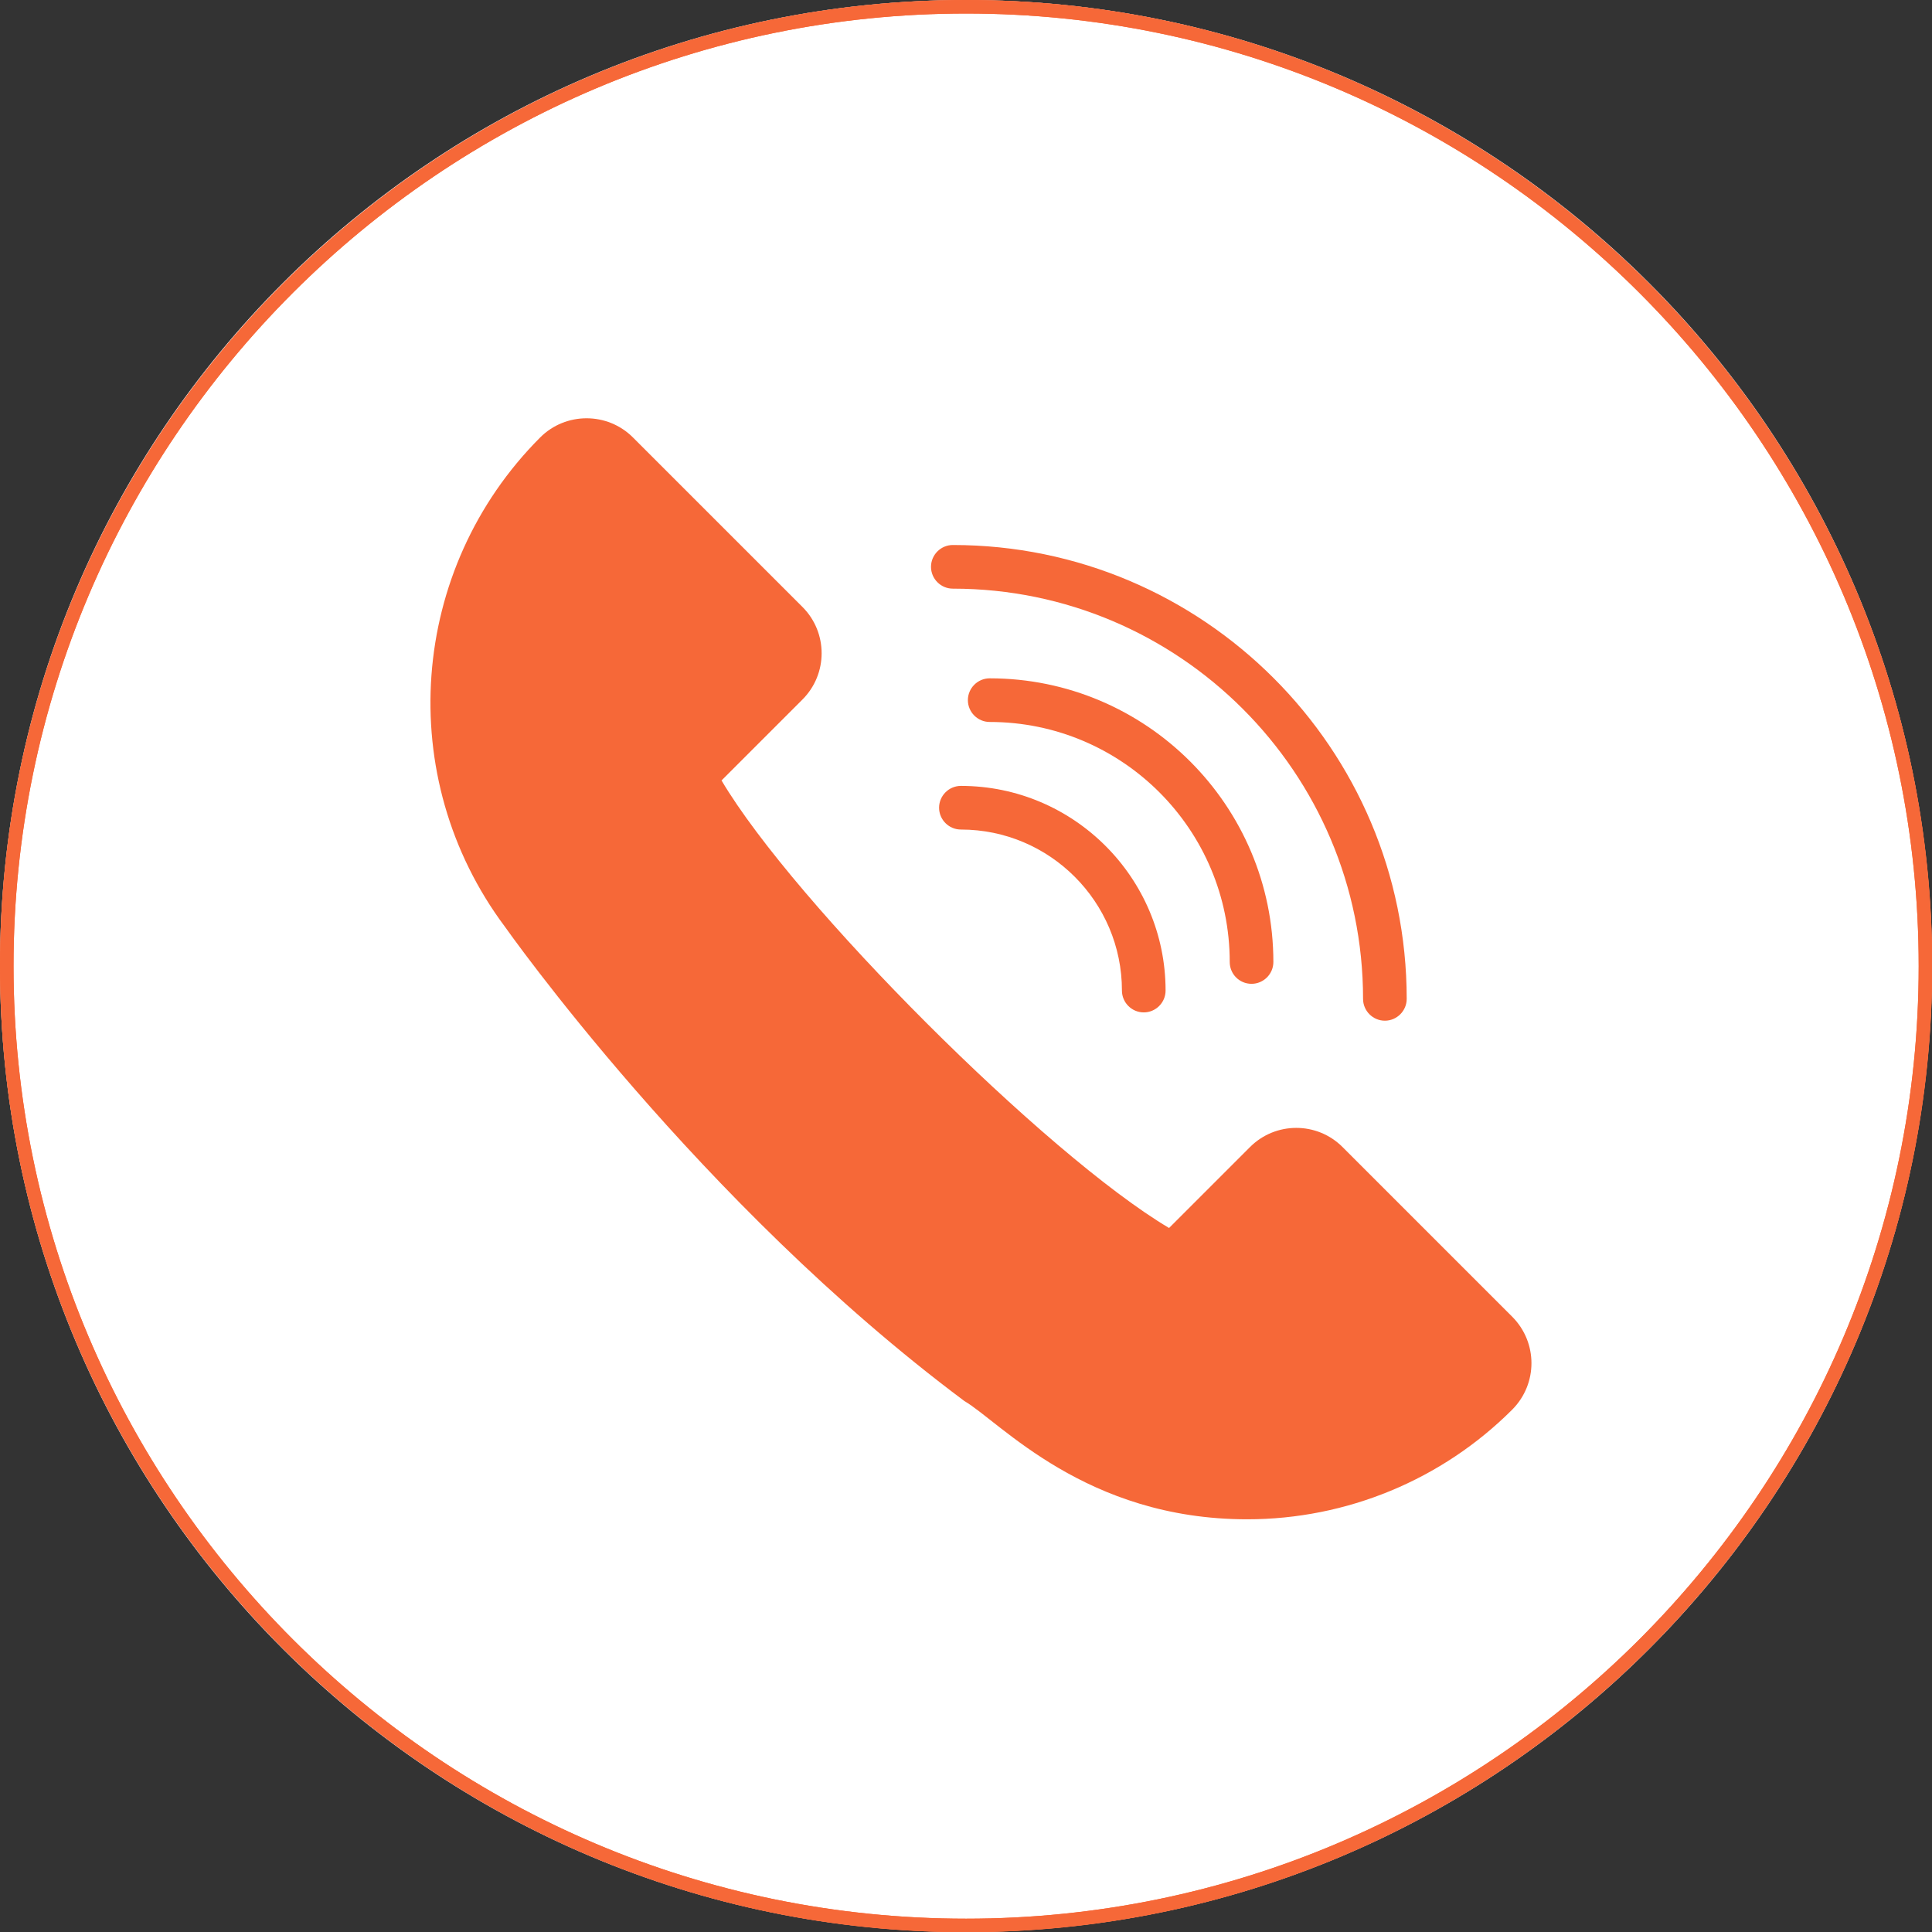 <svg xmlns="http://www.w3.org/2000/svg" xmlns:xlink="http://www.w3.org/1999/xlink" width="1080" zoomAndPan="magnify" viewBox="0 0 810 810" height="1080" preserveAspectRatio="xMidYMid meet" version="1.2"><rect x="0" y="0" width="810" height="810" fill="#333333" stroke="none"/><defs><clipPath id="2f18a75375"><path d="M 405 0 C 181.324 0 0 181.324 0 405 C 0 628.676 181.324 810 405 810 C 628.676 810 810 628.676 810 405 C 810 181.324 628.676 0 405 0 Z M 405 0 "/></clipPath></defs><g id="09401135e9"><g clip-rule="nonzero" clip-path="url(#2f18a75375)"><rect x="0" width="810" y="0" height="810" style="fill:#ffffff;fill-opacity:1;stroke:none;"/></g><path style=" stroke:none;fill-rule:nonzero;fill:#f66838;fill-opacity:1;" d="M 405.047 810.09 C 181.703 810.09 0 628.391 0 405.047 C 0 181.703 181.703 0 405.047 0 C 628.391 0 810.09 181.703 810.09 405.047 C 810.09 628.391 628.391 810.09 405.047 810.09 Z M 405.047 5.672 C 184.832 5.672 5.672 184.832 5.672 405.047 C 5.672 625.266 184.832 804.418 405.047 804.418 C 625.266 804.418 804.418 625.266 804.418 405.047 C 804.418 184.832 625.266 5.672 405.047 5.672 Z M 405.047 5.672 "/><path style=" stroke:none;fill-rule:nonzero;fill:#f66838;fill-opacity:1;" d="M 405.047 810.09 C 181.703 810.09 0 628.391 0 405.047 C 0 181.703 181.703 0 405.047 0 C 628.391 0 810.09 181.703 810.09 405.047 C 810.09 628.391 628.391 810.09 405.047 810.09 Z M 405.047 5.672 C 184.832 5.672 5.672 184.832 5.672 405.047 C 5.672 625.266 184.832 804.418 405.047 804.418 C 625.266 804.418 804.418 625.266 804.418 405.047 C 804.418 184.832 625.266 5.672 405.047 5.672 Z M 405.047 5.672 "/><path style=" stroke:none;fill-rule:nonzero;fill:#f66838;fill-opacity:1;" d="M 634.043 552.074 L 562.867 480.902 C 552.164 470.195 534.781 470.195 524.078 480.902 L 490.137 514.84 C 438.633 484.285 333.059 378.805 302.504 327.207 L 336.445 293.266 C 347.148 282.562 347.148 265.18 336.445 254.477 L 265.359 183.395 C 254.656 172.688 237.184 172.688 226.48 183.395 C 171.406 238.559 164.91 325.926 211.66 388.5 C 211.75 388.594 292.988 504.32 404.324 587.391 C 419.238 596.078 455.008 636.973 522.891 636.973 C 564.605 636.973 604.586 620.414 634.043 590.957 C 644.746 580.16 644.746 562.871 634.043 552.074 Z M 634.043 552.074 "/><path style=" stroke:none;fill-rule:nonzero;fill:#f66838;fill-opacity:1;" d="M 524.719 412.469 C 529.75 412.469 533.867 408.352 533.867 403.32 C 533.867 337.727 480.531 284.391 414.938 284.391 C 409.906 284.391 405.789 288.508 405.789 293.539 C 405.789 298.57 409.906 302.688 414.938 302.688 C 470.469 302.688 515.57 347.789 515.57 403.32 C 515.57 408.352 519.598 412.469 524.719 412.469 Z M 524.719 412.469 "/><path style=" stroke:none;fill-rule:nonzero;fill:#f66838;fill-opacity:1;" d="M 402.863 329.492 C 397.832 329.492 393.715 333.609 393.715 338.641 C 393.715 343.672 397.832 347.789 402.863 347.789 C 440.098 347.789 470.379 378.07 470.379 415.305 C 470.379 420.34 474.496 424.453 479.527 424.453 C 484.559 424.453 488.676 420.34 488.676 415.305 C 488.676 368.008 450.16 329.492 402.863 329.492 Z M 402.863 329.492 "/><path style=" stroke:none;fill-rule:nonzero;fill:#f66838;fill-opacity:1;" d="M 399.477 246.793 C 494.348 246.793 571.469 323.914 571.469 418.781 C 571.469 423.812 575.586 427.93 580.617 427.93 C 585.648 427.93 589.766 423.812 589.766 418.781 C 589.766 313.852 504.41 228.496 399.477 228.496 C 394.445 228.496 390.328 232.613 390.328 237.645 C 390.328 242.676 394.445 246.793 399.477 246.793 Z M 399.477 246.793 "/></g></svg>